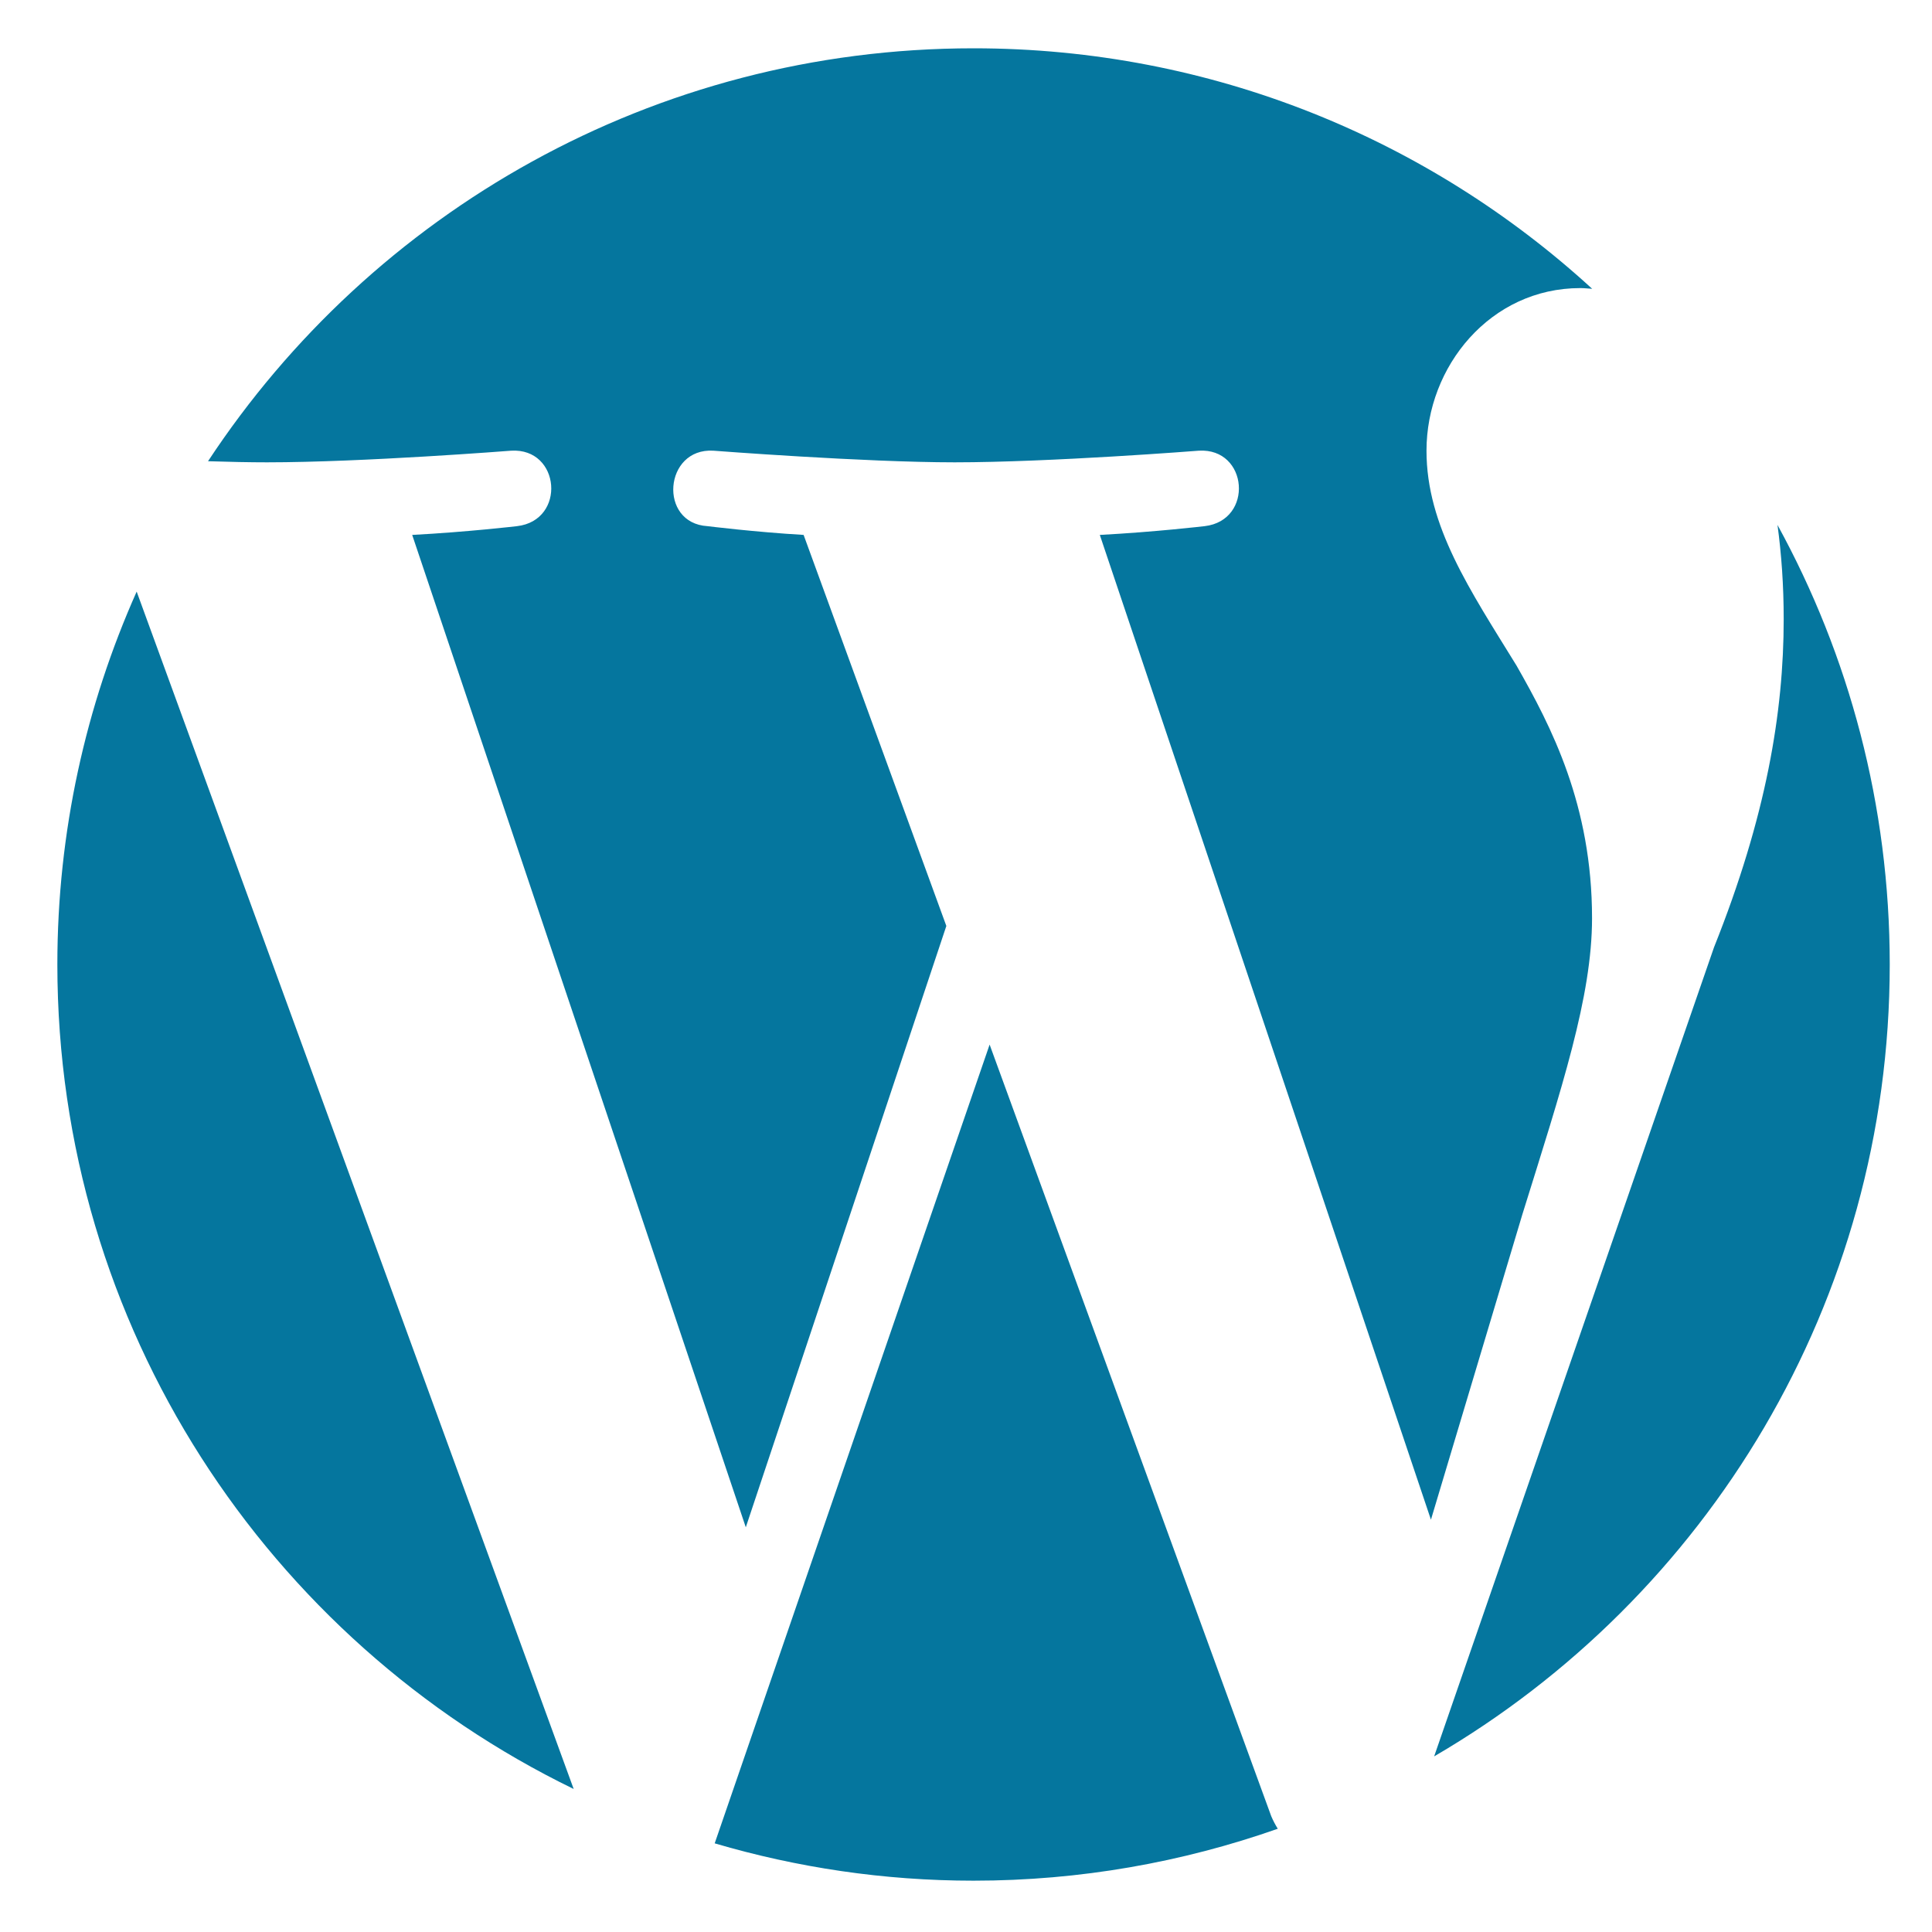 <?xml version="1.0" encoding="utf-8"?>
<!-- Generator: Adobe Illustrator 16.0.0, SVG Export Plug-In . SVG Version: 6.00 Build 0)  -->
<!DOCTYPE svg PUBLIC "-//W3C//DTD SVG 1.1//EN" "http://www.w3.org/Graphics/SVG/1.1/DTD/svg11.dtd">
<svg version="1.1" id="Layer_1" xmlns="http://www.w3.org/2000/svg" xmlns:xlink="http://www.w3.org/1999/xlink" x="0px" y="0px"
	 width="80px" height="80px" viewBox="0 0 80 80" enable-background="new 0 0 80 80" xml:space="preserve">
<g id="_x32__stroke">
	<g id="Wordpress_1_">
		<rect x="2.375" y="2" fill="none" width="75.875" height="75.875"/>
		<path id="Wordpress" fill="#05769E" d="M40.978,43.254L29.594,76.329c3.4,1,6.994,1.546,10.718,1.546
			c4.417,0,8.655-0.764,12.598-2.15c-0.1-0.163-0.193-0.335-0.271-0.521L40.978,43.254z M73.602,21.736
			c0.164,1.209,0.257,2.504,0.257,3.901c0,3.848-0.721,8.175-2.885,13.588L59.385,72.728c11.28-6.576,18.865-18.797,18.865-32.792
			C78.25,33.34,76.564,27.14,73.602,21.736z M65.923,38.022c0-4.69-1.687-7.936-3.127-10.461c-1.924-3.127-3.728-5.773-3.728-8.898
			c0-3.488,2.644-6.734,6.37-6.734c0.169,0,0.328,0.021,0.491,0.03C59.182,5.775,50.188,2,40.312,2
			C27.057,2,15.397,8.8,8.614,19.098c0.892,0.029,1.731,0.046,2.443,0.046c3.966,0,10.111-0.482,10.111-0.482
			c2.043-0.121,2.285,2.886,0.242,3.125c0,0-2.056,0.242-4.342,0.363l13.814,41.092l8.304-24.9l-5.91-16.192
			c-2.043-0.121-3.98-0.363-3.98-0.363c-2.044-0.121-1.804-3.246,0.242-3.125c0,0,6.264,0.482,9.992,0.482
			c3.968,0,10.111-0.482,10.111-0.482c2.046-0.121,2.285,2.886,0.241,3.125c0,0-2.058,0.242-4.341,0.363l13.711,40.778l3.786-12.643
			C64.674,45.035,65.923,41.269,65.923,38.022z M2.375,39.936c0,15.016,8.726,27.994,21.38,34.142L5.659,24.497
			C3.556,29.214,2.375,34.435,2.375,39.936z"/>
	</g>
</g>
</svg>
